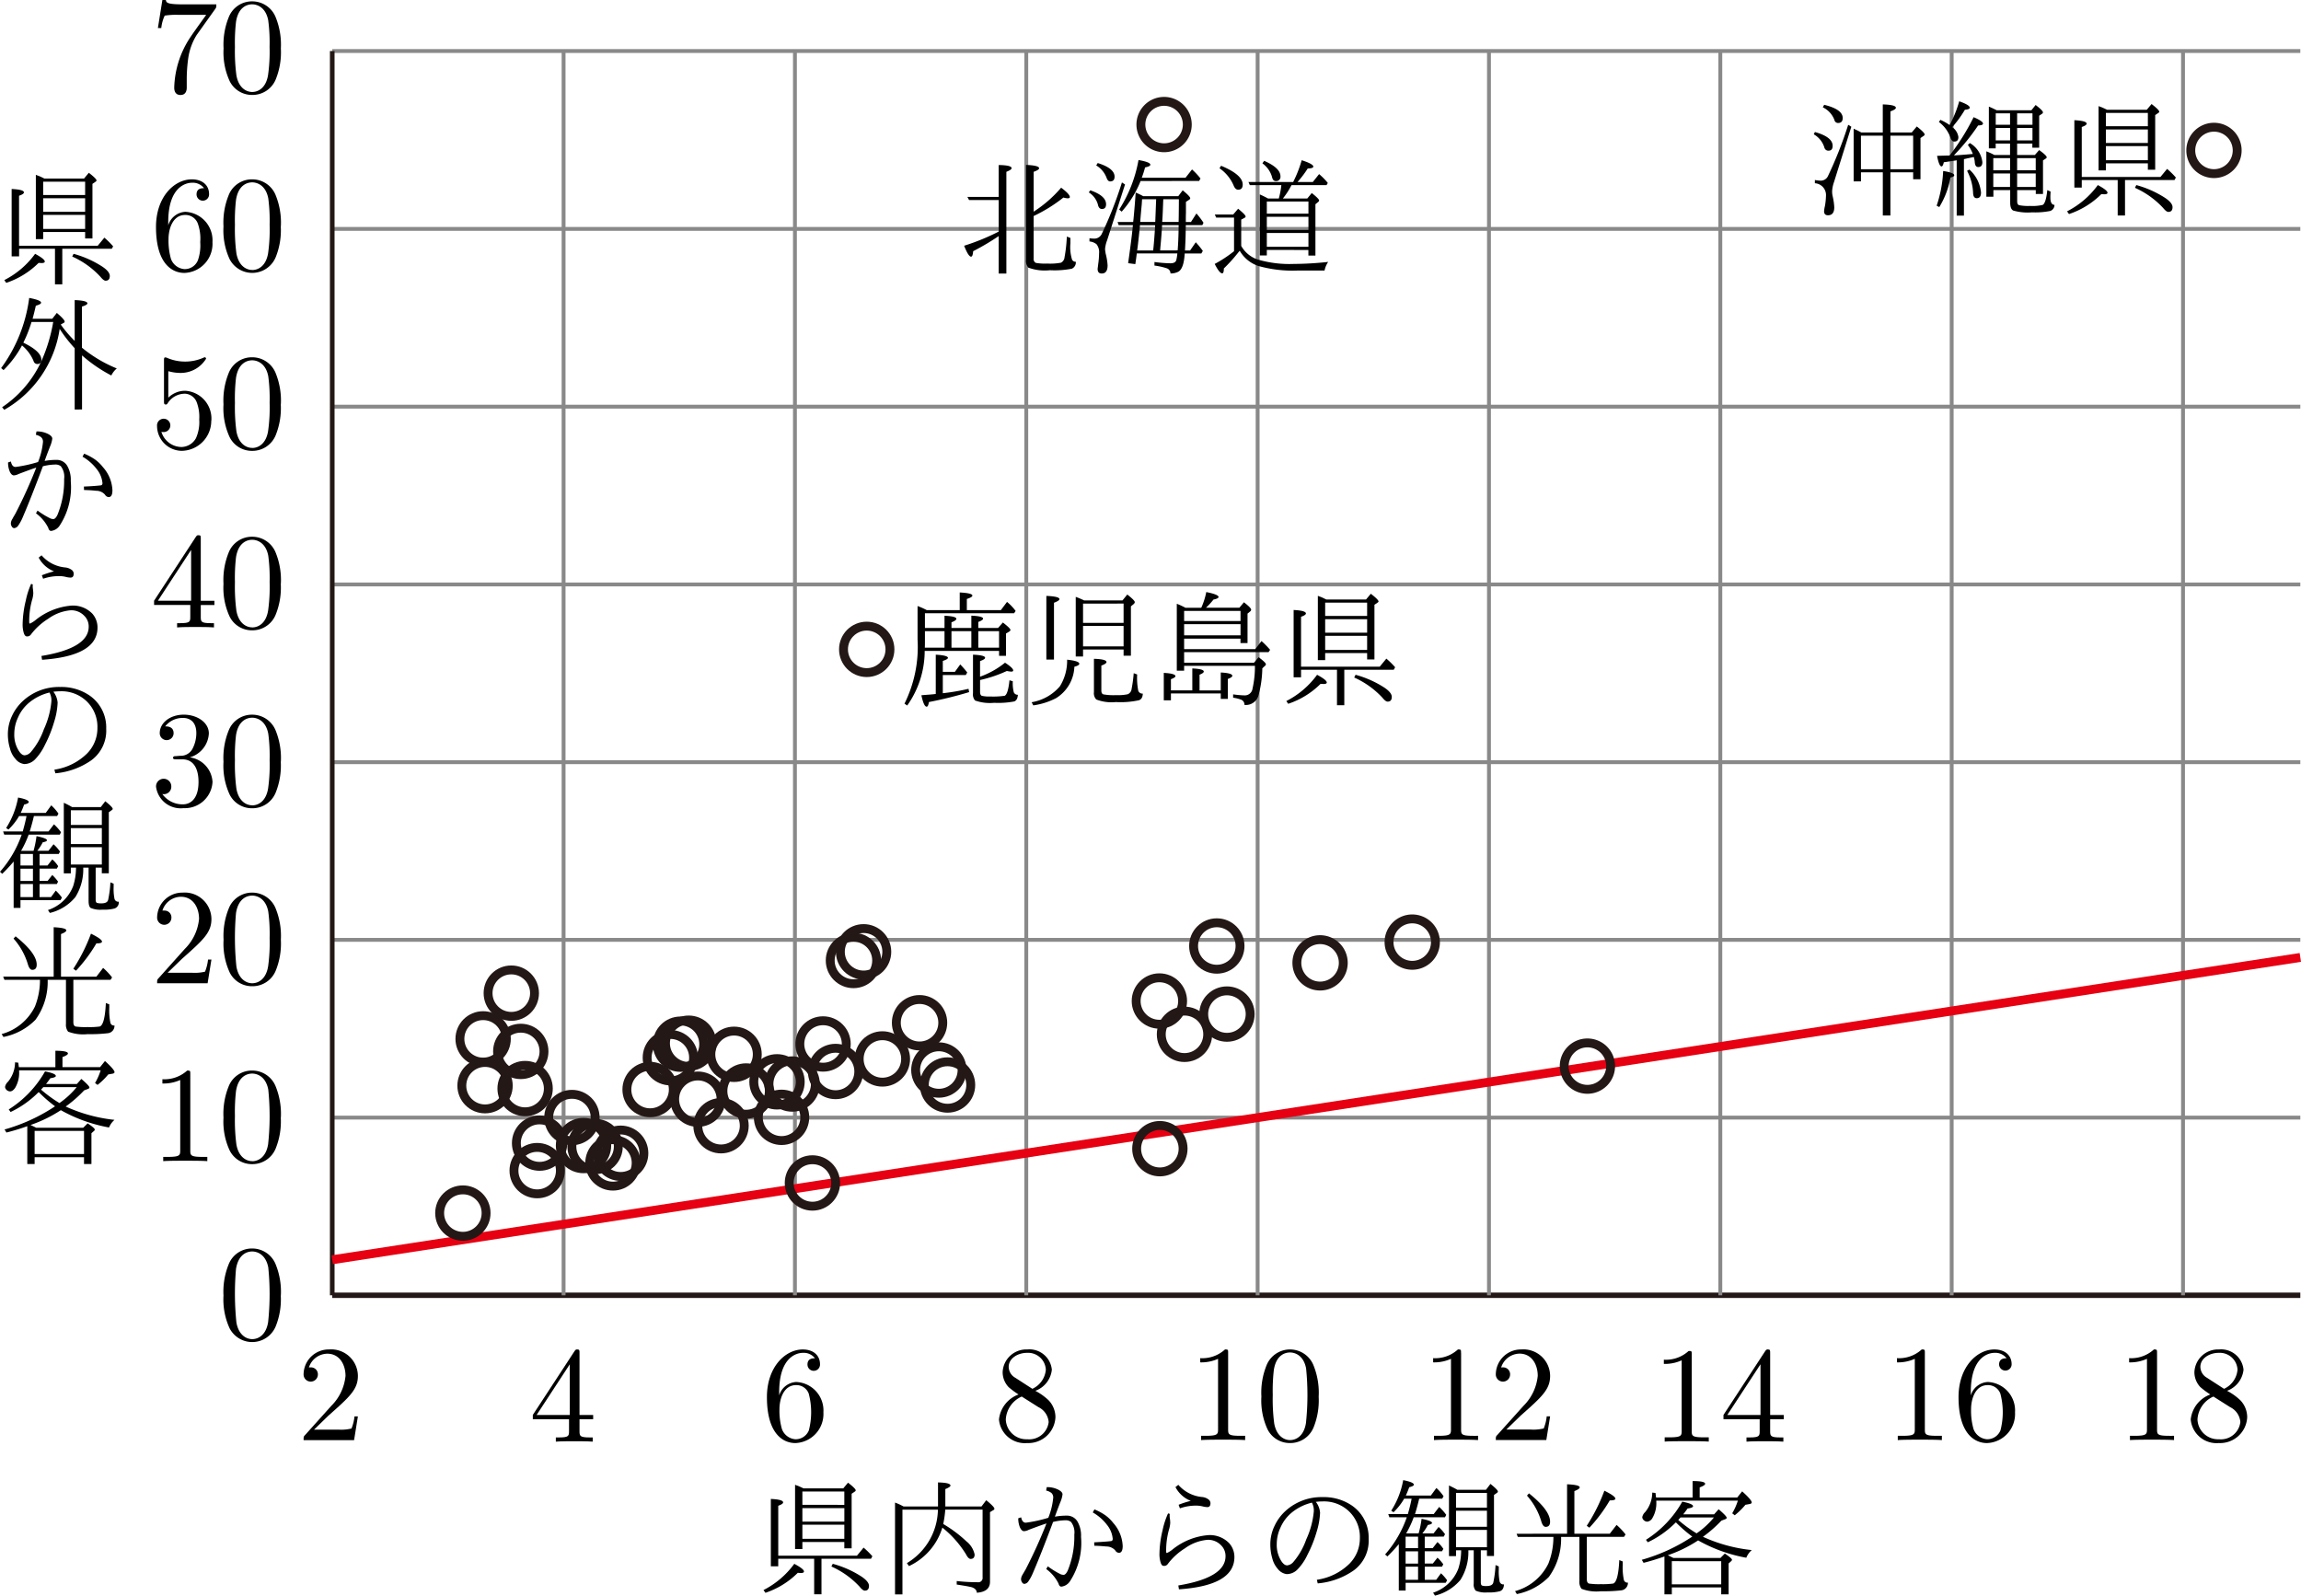 <svg xmlns="http://www.w3.org/2000/svg" viewBox="0 0 168.622 116.925"><g id="レイヤー_2" data-name="レイヤー 2"><g id="Workplace"><g id="_1A_2_2_07" data-name="1A_2_2_07"><g id="グリッド"><g id="横グリッド"><line x1="24.347" y1="3.739" x2="168.573" y2="3.739" fill="none" stroke="#898989" stroke-miterlimit="10" stroke-width="0.283"/><line x1="24.347" y1="16.774" x2="168.573" y2="16.774" fill="none" stroke="#898989" stroke-miterlimit="10" stroke-width="0.283"/><line x1="24.347" y1="29.8" x2="168.573" y2="29.8" fill="none" stroke="#898989" stroke-miterlimit="10" stroke-width="0.283"/><line x1="24.347" y1="42.829" x2="168.573" y2="42.829" fill="none" stroke="#898989" stroke-miterlimit="10" stroke-width="0.283"/><line x1="24.347" y1="55.854" x2="168.573" y2="55.854" fill="none" stroke="#898989" stroke-miterlimit="10" stroke-width="0.283"/><line x1="24.347" y1="68.873" x2="168.573" y2="68.873" fill="none" stroke="#898989" stroke-miterlimit="10" stroke-width="0.283"/><line x1="24.347" y1="81.899" x2="168.573" y2="81.899" fill="none" stroke="#898989" stroke-miterlimit="10" stroke-width="0.283"/><line x1="24.347" y1="94.92" x2="168.573" y2="94.92" fill="none" stroke="#231815" stroke-linejoin="bevel" stroke-width="0.397"/></g><g id="縦グリッド"><line x1="41.301" y1="94.92" x2="41.301" y2="3.739" fill="none" stroke="#898989" stroke-miterlimit="10" stroke-width="0.283"/><line x1="58.255" y1="94.92" x2="58.255" y2="3.739" fill="none" stroke="#898989" stroke-miterlimit="10" stroke-width="0.283"/><line x1="75.208" y1="94.92" x2="75.208" y2="3.739" fill="none" stroke="#898989" stroke-miterlimit="10" stroke-width="0.283"/><line x1="109.115" y1="94.92" x2="109.115" y2="3.739" fill="none" stroke="#898989" stroke-miterlimit="10" stroke-width="0.283"/><line x1="126.069" y1="94.92" x2="126.069" y2="3.739" fill="none" stroke="#898989" stroke-miterlimit="10" stroke-width="0.283"/><line x1="143.023" y1="94.92" x2="143.023" y2="3.739" fill="none" stroke="#898989" stroke-miterlimit="10" stroke-width="0.283"/><line x1="159.976" y1="94.92" x2="159.976" y2="3.739" fill="none" stroke="#898989" stroke-miterlimit="10" stroke-width="0.283"/><line x1="92.162" y1="94.92" x2="92.162" y2="3.739" fill="none" stroke="#898989" stroke-miterlimit="10" stroke-width="0.283"/><line x1="24.347" y1="3.739" x2="24.347" y2="94.92" fill="none" stroke="#231815" stroke-miterlimit="10" stroke-width="0.34"/></g></g><line x1="24.347" y1="92.316" x2="168.573" y2="70.161" fill="none" stroke="#e60012" stroke-linejoin="bevel" stroke-width="0.652"/><g id="点"><circle cx="37.469" cy="72.779" r="1.702" transform="translate(-0.138 0.071) rotate(-0.109)" fill="none" stroke="#231815" stroke-linejoin="bevel" stroke-width="0.652"/><circle cx="35.404" cy="76.13" r="1.702" transform="translate(-0.144 0.067) rotate(-0.109)" fill="none" stroke="#231815" stroke-linejoin="bevel" stroke-width="0.652"/><circle cx="38.163" cy="77.049" r="1.702" transform="translate(-0.146 0.072) rotate(-0.109)" fill="none" stroke="#231815" stroke-linejoin="bevel" stroke-width="0.652"/><circle cx="38.481" cy="79.772" r="1.702" transform="translate(-0.151 0.073) rotate(-0.109)" fill="none" stroke="#231815" stroke-linejoin="bevel" stroke-width="0.652"/><circle cx="39.542" cy="83.768" r="1.702" transform="translate(-0.159 0.075) rotate(-0.109)" fill="none" stroke="#231815" stroke-linejoin="bevel" stroke-width="0.652"/><circle cx="41.911" cy="81.894" r="1.702" transform="translate(-0.155 0.08) rotate(-0.109)" fill="none" stroke="#231815" stroke-linejoin="bevel" stroke-width="0.652"/><circle cx="42.76" cy="83.946" r="1.702" transform="translate(-0.159 0.081) rotate(-0.109)" fill="none" stroke="#231815" stroke-linejoin="bevel" stroke-width="0.652"/><circle cx="43.609" cy="84.016" r="1.702" transform="translate(-0.159 0.083) rotate(-0.109)" fill="none" stroke="#231815" stroke-linejoin="bevel" stroke-width="0.652"/><circle cx="45.483" cy="84.511" r="1.702" transform="translate(-0.16 0.086) rotate(-0.109)" fill="none" stroke="#231815" stroke-linejoin="bevel" stroke-width="0.652"/><circle cx="47.64" cy="79.843" r="1.702" transform="translate(-0.151 0.09) rotate(-0.109)" fill="none" stroke="#231815" stroke-linejoin="bevel" stroke-width="0.652"/><circle cx="49.125" cy="77.509" r="1.702" transform="translate(-0.147 0.093) rotate(-0.109)" fill="none" stroke="#231815" stroke-linejoin="bevel" stroke-width="0.652"/><circle cx="49.868" cy="76.519" r="1.702" transform="translate(-0.145 0.095) rotate(-0.109)" fill="none" stroke="#231815" stroke-linejoin="bevel" stroke-width="0.652"/><circle cx="50.469" cy="76.448" r="1.702" transform="translate(-0.145 0.096) rotate(-0.109)" fill="none" stroke="#231815" stroke-linejoin="bevel" stroke-width="0.652"/><circle cx="53.793" cy="77.261" r="1.702" transform="translate(-0.146 0.102) rotate(-0.109)" fill="none" stroke="#231815" stroke-linejoin="bevel" stroke-width="0.652"/><circle cx="56.94" cy="79.277" r="1.702" transform="translate(-0.15 0.108) rotate(-0.109)" fill="none" stroke="#231815" stroke-linejoin="bevel" stroke-width="0.652"/><circle cx="58.05" cy="79.439" r="1.702" transform="translate(-0.15 0.11) rotate(-0.109)" fill="none" stroke="#231815" stroke-linejoin="bevel" stroke-width="0.652"/><circle cx="61.233" cy="78.52" r="1.702" transform="translate(-0.149 0.116) rotate(-0.109)" fill="none" stroke="#231815" stroke-linejoin="bevel" stroke-width="0.652"/><circle cx="60.314" cy="76.504" r="1.702" transform="translate(-0.145 0.114) rotate(-0.109)" fill="none" stroke="#231815" stroke-linejoin="bevel" stroke-width="0.652"/><circle cx="64.663" cy="77.6" r="1.702" transform="translate(-0.147 0.123) rotate(-0.109)" fill="none" stroke="#231815" stroke-linejoin="bevel" stroke-width="0.652"/><circle cx="68.801" cy="78.413" r="1.702" transform="translate(-0.148 0.13) rotate(-0.109)" fill="none" stroke="#231815" stroke-linejoin="bevel" stroke-width="0.652"/><circle cx="67.386" cy="74.947" r="1.702" transform="translate(-0.142 0.128) rotate(-0.109)" fill="none" stroke="#231815" stroke-linejoin="bevel" stroke-width="0.652"/><circle cx="62.541" cy="70.385" r="1.702" transform="translate(-0.133 0.119) rotate(-0.109)" fill="none" stroke="#231815" stroke-linejoin="bevel" stroke-width="0.652"/><circle cx="63.284" cy="69.749" r="1.702" transform="translate(-0.132 0.12) rotate(-0.109)" fill="none" stroke="#231815" stroke-linejoin="bevel" stroke-width="0.652"/><circle cx="69.437" cy="79.51" r="1.702" transform="translate(-0.151 0.132) rotate(-0.109)" fill="none" stroke="#231815" stroke-linejoin="bevel" stroke-width="0.652"/><circle cx="84.962" cy="73.356" r="1.702" transform="translate(-0.139 0.161) rotate(-0.109)" fill="none" stroke="#231815" stroke-linejoin="bevel" stroke-width="0.652"/><circle cx="86.801" cy="75.796" r="1.702" transform="translate(-0.143 0.165) rotate(-0.109)" fill="none" stroke="#231815" stroke-linejoin="bevel" stroke-width="0.652"/><circle cx="89.913" cy="74.311" r="1.702" transform="translate(-0.139 0.169) rotate(-0.107)" fill="none" stroke="#231815" stroke-linejoin="bevel" stroke-width="0.652"/><path d="M96.738,68.859a1.7,1.7,0,1,0,1.7,1.7A1.7,1.7,0,0,0,96.738,68.859Z" fill="none" stroke="#231815" stroke-linejoin="bevel" stroke-width="0.652"/><path d="M103.492,67.338a1.7,1.7,0,1,0,1.7,1.7A1.7,1.7,0,0,0,103.492,67.338Z" fill="none" stroke="#231815" stroke-linejoin="bevel" stroke-width="0.652"/><path d="M116.329,76.426a1.7,1.7,0,1,0,1.7,1.7A1.7,1.7,0,0,0,116.329,76.426Z" fill="none" stroke="#231815" stroke-linejoin="bevel" stroke-width="0.652"/><circle cx="89.17" cy="69.324" r="1.702" transform="translate(-0.131 0.169) rotate(-0.109)" fill="none" stroke="#231815" stroke-linejoin="bevel" stroke-width="0.652"/><circle cx="84.997" cy="84.177" r="1.702" transform="translate(-0.159 0.161) rotate(-0.109)" fill="none" stroke="#231815" stroke-linejoin="bevel" stroke-width="0.652"/><circle cx="57.273" cy="81.879" r="1.702" transform="translate(-0.155 0.109) rotate(-0.109)" fill="none" stroke="#231815" stroke-linejoin="bevel" stroke-width="0.652"/><circle cx="59.536" cy="86.689" r="1.702" transform="translate(-0.164 0.113) rotate(-0.109)" fill="none" stroke="#231815" stroke-linejoin="bevel" stroke-width="0.652"/><circle cx="54.677" cy="79.949" r="1.702" transform="translate(-0.151 0.104) rotate(-0.109)" fill="none" stroke="#231815" stroke-linejoin="bevel" stroke-width="0.652"/><circle cx="51.141" cy="80.55" r="1.702" transform="translate(-0.153 0.097) rotate(-0.109)" fill="none" stroke="#231815" stroke-linejoin="bevel" stroke-width="0.652"/><circle cx="52.838" cy="82.494" r="1.702" transform="translate(-0.156 0.1) rotate(-0.109)" fill="none" stroke="#231815" stroke-linejoin="bevel" stroke-width="0.652"/><circle cx="44.917" cy="85.219" r="1.702" transform="translate(-0.161 0.085) rotate(-0.109)" fill="none" stroke="#231815" stroke-linejoin="bevel" stroke-width="0.652"/><circle cx="39.365" cy="85.784" r="1.702" transform="translate(-0.162 0.075) rotate(-0.109)" fill="none" stroke="#231815" stroke-linejoin="bevel" stroke-width="0.652"/><circle cx="33.919" cy="88.896" r="1.702" transform="translate(-0.168 0.064) rotate(-0.109)" fill="none" stroke="#231815" stroke-linejoin="bevel" stroke-width="0.652"/><circle cx="35.545" cy="79.56" r="1.702" transform="translate(-0.151 0.067) rotate(-0.109)" fill="none" stroke="#231815" stroke-linejoin="bevel" stroke-width="0.652"/><circle cx="63.515" cy="47.587" r="1.702" transform="translate(-0.09 0.12) rotate(-0.109)" fill="none" stroke="#231815" stroke-linejoin="bevel" stroke-width="0.652"/><path d="M85.307,7.428a1.7,1.7,0,1,0,1.7,1.7A1.7,1.7,0,0,0,85.307,7.428Z" fill="none" stroke="#231815" stroke-linejoin="bevel" stroke-width="0.652"/><path d="M162.245,9.323a1.7,1.7,0,1,0,1.7,1.7A1.7,1.7,0,0,0,162.245,9.323Z" fill="none" stroke="#231815" stroke-linejoin="bevel" stroke-width="0.652"/></g><path d="M20.582,94.94a5.329,5.329,0,0,0-.4-2.335,1.85,1.85,0,0,0-1.7-1.114,1.827,1.827,0,0,0-1.735,1.186,5.328,5.328,0,0,0-.369,2.263,5.043,5.043,0,0,0,.449,2.4,1.864,1.864,0,0,0,3.38-.151,5.27,5.27,0,0,0,.369-2.251Zm-2.1,3.192c-.389,0-.977-.249-1.156-1.208a20.686,20.686,0,0,1-.031-3.937c.19-1.185.938-1.278,1.187-1.278.329,0,.987.182,1.177,1.167a19.37,19.37,0,0,1-.01,4.008c-.15.95-.718,1.248-1.167,1.248"/><path d="M13.945,78.709c0-.24,0-.257-.229-.257a2.475,2.475,0,0,1-1.815.634V79.4a3.006,3.006,0,0,0,1.306-.257V84.3c0,.364-.03.479-.927.479h-.319v.311c.349-.031,1.216-.031,1.615-.031s1.266,0,1.616.031v-.311h-.32c-.9,0-.927-.106-.927-.479V78.709"/><path d="M20.582,81.9a5.343,5.343,0,0,0-.4-2.335,1.852,1.852,0,0,0-1.7-1.114,1.826,1.826,0,0,0-1.735,1.185,5.332,5.332,0,0,0-.369,2.264,5.039,5.039,0,0,0,.449,2.4,1.82,1.82,0,0,0,1.645,1.008,1.84,1.84,0,0,0,1.736-1.159,5.278,5.278,0,0,0,.368-2.25Zm-2.1,3.191c-.389,0-.977-.248-1.157-1.207a13.671,13.671,0,0,1-.109-2.1,13.294,13.294,0,0,1,.08-1.833c.189-1.186.937-1.279,1.186-1.279.33,0,.987.182,1.177,1.168a19.187,19.187,0,0,1-.01,4.008c-.15.95-.718,1.247-1.167,1.247"/><path d="M12.283,71.285l1.057-1.026c1.556-1.38,2.154-1.917,2.154-2.912a1.957,1.957,0,0,0-2.114-1.935,1.843,1.843,0,0,0-1.865,1.8.524.524,0,1,0,1.047.031.5.5,0,0,0-.528-.515.75.75,0,0,0-.13,0,1.433,1.433,0,0,1,1.347-1.012c.907,0,1.336.8,1.336,1.624a3.574,3.574,0,0,1-1.047,2.2L11.625,71.68c-.11.115-.11.133-.11.373h3.7l.279-1.736h-.249a3.264,3.264,0,0,1-.22.888,3.233,3.233,0,0,1-.947.08H12.283"/><path d="M20.582,68.861a5.329,5.329,0,0,0-.4-2.335,1.85,1.85,0,0,0-1.7-1.114A1.827,1.827,0,0,0,16.753,66.6a5.332,5.332,0,0,0-.369,2.264,5.043,5.043,0,0,0,.449,2.4,1.819,1.819,0,0,0,1.645,1.007,1.837,1.837,0,0,0,1.735-1.158,5.27,5.27,0,0,0,.369-2.251Zm-2.1,3.192c-.389,0-.977-.249-1.156-1.208a20.686,20.686,0,0,1-.031-3.937c.19-1.185.938-1.278,1.187-1.278.329,0,.987.182,1.177,1.167a12.36,12.36,0,0,1,.1,1.944,12.418,12.418,0,0,1-.109,2.064c-.15.95-.718,1.248-1.167,1.248"/><path d="M13.905,55.5a1.922,1.922,0,0,0,1.4-1.753c0-.817-.877-1.376-1.835-1.376-1.007,0-1.764.6-1.764,1.358a.508.508,0,1,0,1.016,0c0-.5-.468-.5-.617-.5a1.614,1.614,0,0,1,1.325-.617c.409,0,.958.218.958,1.114a2.493,2.493,0,0,1-.279,1.141.972.972,0,0,1-.888.519c-.08,0-.319.027-.389.027s-.149.022-.149.12.07.111.239.111h.439c.817,0,1.187.675,1.187,1.656,0,1.353-.689,1.642-1.127,1.642a1.818,1.818,0,0,1-1.526-.755.546.546,0,0,0,.658-.55.559.559,0,1,0-1.117.022,1.818,1.818,0,0,0,2.014,1.563,2.032,2.032,0,0,0,2.124-1.922A1.926,1.926,0,0,0,13.905,55.5"/><path d="M20.582,55.822a5.343,5.343,0,0,0-.4-2.335,1.85,1.85,0,0,0-1.7-1.114,1.826,1.826,0,0,0-1.735,1.185,5.332,5.332,0,0,0-.369,2.264,5.039,5.039,0,0,0,.449,2.4,1.82,1.82,0,0,0,1.645,1.008,1.84,1.84,0,0,0,1.736-1.159,5.281,5.281,0,0,0,.368-2.25Zm-2.1,3.191c-.389,0-.977-.248-1.157-1.207a13.671,13.671,0,0,1-.109-2.1,13.294,13.294,0,0,1,.08-1.833c.189-1.186.937-1.279,1.186-1.279.33,0,.987.182,1.177,1.168a12.238,12.238,0,0,1,.1,1.944,12.307,12.307,0,0,1-.11,2.064c-.15.95-.718,1.247-1.167,1.247"/><path d="M13.945,44.332V45.2c0,.36-.02.466-.758.466h-.209v.311c.409-.031.927-.031,1.346-.031s.947,0,1.356.031v-.311h-.209c-.738,0-.758-.106-.758-.466v-.865h1v-.311h-1V39.479c0-.2,0-.257-.16-.257-.089,0-.119,0-.2.12l-3.062,4.679v.311Zm.06-.311H11.572L14.005,40.3v3.721"/><path d="M20.582,42.782a5.329,5.329,0,0,0-.4-2.335,1.85,1.85,0,0,0-1.7-1.114,1.826,1.826,0,0,0-1.735,1.185,5.332,5.332,0,0,0-.369,2.264,5.039,5.039,0,0,0,.449,2.4,1.818,1.818,0,0,0,1.645,1.008,1.838,1.838,0,0,0,1.735-1.159,5.263,5.263,0,0,0,.369-2.25Zm-2.1,3.192c-.389,0-.977-.249-1.157-1.208a13.664,13.664,0,0,1-.109-2.1,13.294,13.294,0,0,1,.08-1.833c.189-1.185.937-1.278,1.186-1.278.329,0,.987.182,1.177,1.167a12.36,12.36,0,0,1,.1,1.944,12.418,12.418,0,0,1-.109,2.064c-.15.95-.718,1.248-1.167,1.248"/><path d="M15.49,30.821A2.044,2.044,0,0,0,13.6,28.637a1.742,1.742,0,0,0-1.266.506V27.2a3.276,3.276,0,0,0,.847.128A2.178,2.178,0,0,0,15.1,26.289a.1.1,0,0,0-.1-.107.157.157,0,0,0-.08.027,3.335,3.335,0,0,1-2.682.013.288.288,0,0,0-.12-.031c-.1,0-.1.08-.1.24v2.951c0,.178,0,.262.139.262.07,0,.09-.035.13-.093a1.493,1.493,0,0,1,1.286-.7.973.973,0,0,1,.848.639,3.053,3.053,0,0,1,.179,1.252,2.9,2.9,0,0,1-.239,1.367,1.242,1.242,0,0,1-1.067.648,1.554,1.554,0,0,1-1.466-1.114.5.5,0,0,0,.17.018.488.488,0,1,0-.489-.444,1.83,1.83,0,0,0,1.8,1.82,2.2,2.2,0,0,0,2.173-2.219"/><path d="M20.582,29.631a5.343,5.343,0,0,0-.4-2.335,1.852,1.852,0,0,0-1.7-1.114,1.826,1.826,0,0,0-1.735,1.185,5.332,5.332,0,0,0-.369,2.264,5.039,5.039,0,0,0,.449,2.4,1.818,1.818,0,0,0,1.645,1.008,1.84,1.84,0,0,0,1.736-1.159,5.278,5.278,0,0,0,.368-2.25Zm-2.1,3.192c-.389,0-.977-.249-1.156-1.208a13.541,13.541,0,0,1-.11-2.1,13.294,13.294,0,0,1,.08-1.833c.189-1.185.937-1.278,1.186-1.278.33,0,.987.182,1.177,1.167a12.238,12.238,0,0,1,.1,1.944,12.307,12.307,0,0,1-.11,2.064c-.15.95-.718,1.248-1.167,1.248"/><path d="M12.329,16.512v-.24c0-2.521,1.237-2.881,1.746-2.881a1.033,1.033,0,0,1,.877.4c-.15,0-.548,0-.548.448a.459.459,0,1,0,.917-.022c0-.6-.439-1.074-1.266-1.074-1.277,0-2.623,1.282-2.623,3.488C11.432,19.3,12.589,20,13.516,20a2.133,2.133,0,0,0,2.054-2.254,2.091,2.091,0,0,0-1.994-2.224,1.387,1.387,0,0,0-1.247.99Zm1.187,3.209a1.144,1.144,0,0,1-.987-.746,4.9,4.9,0,0,1-.179-1.447c0-.777.318-1.775,1.216-1.775a.963.963,0,0,1,.928.621,3.288,3.288,0,0,1,.179,1.367,3.307,3.307,0,0,1-.17,1.332,1.04,1.04,0,0,1-.987.648"/><path d="M20.582,16.591a5.325,5.325,0,0,0-.4-2.334,1.848,1.848,0,0,0-1.7-1.114,1.826,1.826,0,0,0-1.735,1.185,5.328,5.328,0,0,0-.369,2.263,5.041,5.041,0,0,0,.449,2.4,1.864,1.864,0,0,0,3.38-.151,5.268,5.268,0,0,0,.369-2.251Zm-2.1,3.192c-.389,0-.977-.249-1.157-1.207a13.677,13.677,0,0,1-.109-2.1,13.309,13.309,0,0,1,.08-1.834c.189-1.185.937-1.278,1.186-1.278.329,0,.987.182,1.177,1.167a12.38,12.38,0,0,1,.1,1.945,12.424,12.424,0,0,1-.109,2.064c-.15.95-.718,1.247-1.167,1.247"/><path d="M15.763.67c.09-.124.09-.142.09-.35H13.43C12.214.32,12.193.191,12.153,0H11.9l-.329,2.055h.249a2.8,2.8,0,0,1,.25-.91,5.287,5.287,0,0,1,.977-.057h2.064c-.109.155-.9,1.247-1.117,1.576a6.962,6.962,0,0,0-1.226,3.751c0,.1,0,.546.458.546s.459-.448.459-.546V5.9a11.2,11.2,0,0,1,.11-1.638,4.382,4.382,0,0,1,.618-1.7L15.763.67"/><path d="M20.582,3.549a5.343,5.343,0,0,0-.4-2.335A1.852,1.852,0,0,0,18.488.1a1.826,1.826,0,0,0-1.735,1.185,5.332,5.332,0,0,0-.369,2.264,5.039,5.039,0,0,0,.449,2.4,1.82,1.82,0,0,0,1.645,1.008A1.84,1.84,0,0,0,20.214,5.8a5.278,5.278,0,0,0,.368-2.25Zm-2.1,3.191c-.389,0-.977-.248-1.156-1.207a13.548,13.548,0,0,1-.11-2.1,13.294,13.294,0,0,1,.08-1.833C17.481.41,18.229.317,18.478.317c.33,0,.987.182,1.177,1.168a12.238,12.238,0,0,1,.1,1.944,12.307,12.307,0,0,1-.11,2.064c-.15.95-.718,1.247-1.167,1.247"/><path d="M23.016,104.762l1.057-1.028c1.556-1.376,2.154-1.915,2.154-2.909a1.957,1.957,0,0,0-2.114-1.936,1.841,1.841,0,0,0-1.865,1.8.524.524,0,1,0,1.047.034.506.506,0,0,0-.528-.521.421.421,0,0,0-.13.009A1.439,1.439,0,0,1,23.983,99.2c.908,0,1.337.808,1.337,1.628a3.581,3.581,0,0,1-1.047,2.2l-1.915,2.132c-.11.112-.11.13-.11.373h3.7l.279-1.737h-.249a3.238,3.238,0,0,1-.22.886,3.157,3.157,0,0,1-.947.082h-1.8"/><path d="M41.7,104v.868c0,.361-.02.469-.758.469h-.209v.308c.409-.03.927-.03,1.346-.03s.947,0,1.356.03v-.308h-.209c-.738,0-.758-.108-.758-.469V104h1v-.308h-1V99.15c0-.2,0-.261-.16-.261-.09,0-.12,0-.2.117l-3.062,4.681V104Zm.06-.308H39.323l2.433-3.717v3.717"/><path d="M57.1,102.258v-.239c0-2.522,1.237-2.882,1.745-2.882a1.028,1.028,0,0,1,.877.4c-.149,0-.548,0-.548.451a.459.459,0,1,0,.917-.021c0-.6-.439-1.077-1.266-1.077-1.276,0-2.623,1.285-2.623,3.49,0,2.661,1.157,3.369,2.084,3.369a2.135,2.135,0,0,0,2.055-2.253,2.09,2.09,0,0,0-1.994-2.223,1.379,1.379,0,0,0-1.247.986Zm1.186,3.212a1.144,1.144,0,0,1-.986-.751,4.845,4.845,0,0,1-.18-1.446c0-.777.319-1.771,1.217-1.771a.962.962,0,0,1,.927.617,5.325,5.325,0,0,1,.01,2.7,1.046,1.046,0,0,1-.988.651"/><path d="M74.419,100.973a.931.931,0,0,1-.5-.808c0-.612.648-1.028,1.356-1.028a1.3,1.3,0,0,1,1.366,1.237,1.7,1.7,0,0,1-.987,1.4l-1.236-.8Zm1.455.946a1.85,1.85,0,0,0,1.207-1.545,1.648,1.648,0,0,0-1.8-1.485,1.735,1.735,0,0,0-1.805,1.667,1.591,1.591,0,0,0,.439,1.094,5.943,5.943,0,0,0,.728.538,2.2,2.2,0,0,0-1.436,1.832,1.9,1.9,0,0,0,2.064,1.728,1.987,1.987,0,0,0,2.074-1.893,1.807,1.807,0,0,0-.488-1.228,4.25,4.25,0,0,0-.988-.708Zm-1,.421,1.227.777a1.332,1.332,0,0,1,.748,1.094,1.437,1.437,0,0,1-1.566,1.259,1.506,1.506,0,0,1-1.576-1.45,1.951,1.951,0,0,1,1.167-1.68"/><path d="M90,99.15c0-.244,0-.261-.229-.261a2.464,2.464,0,0,1-1.815.638v.308a2.978,2.978,0,0,0,1.306-.26v5.166c0,.36-.03.477-.927.477h-.319v.313c.349-.031,1.216-.031,1.615-.031s1.266,0,1.616.031v-.313h-.32c-.9,0-.927-.1-.927-.477V99.15"/><path d="M96.636,102.34a5.331,5.331,0,0,0-.4-2.335,1.854,1.854,0,0,0-3.43.069,5.347,5.347,0,0,0-.369,2.266,5.048,5.048,0,0,0,.449,2.4,1.82,1.82,0,0,0,1.645,1.007,1.84,1.84,0,0,0,1.736-1.159,5.291,5.291,0,0,0,.368-2.249Zm-2.1,3.191c-.389,0-.977-.252-1.157-1.207a13.709,13.709,0,0,1-.109-2.105,13.257,13.257,0,0,1,.08-1.832c.189-1.19.937-1.277,1.186-1.277.329,0,.987.179,1.177,1.164a19.361,19.361,0,0,1-.01,4.007c-.15.95-.718,1.25-1.167,1.25"/><path d="M107.068,99.15c0-.244,0-.261-.229-.261a2.464,2.464,0,0,1-1.815.638v.308a2.982,2.982,0,0,0,1.307-.26v5.166c0,.36-.03.477-.928.477h-.319v.313c.349-.031,1.217-.031,1.616-.031s1.266,0,1.615.031v-.313H108c-.9,0-.928-.1-.928-.477V99.15"/><path d="M110.385,104.762l1.057-1.028c1.556-1.376,2.154-1.915,2.154-2.909a1.957,1.957,0,0,0-2.114-1.936,1.841,1.841,0,0,0-1.865,1.8.524.524,0,1,0,1.047.034.506.506,0,0,0-.528-.521.421.421,0,0,0-.13.009,1.439,1.439,0,0,1,1.346-1.016c.908,0,1.337.808,1.337,1.628a3.581,3.581,0,0,1-1.047,2.2l-1.915,2.132c-.11.112-.11.13-.11.373h3.7l.279-1.737h-.249a3.238,3.238,0,0,1-.22.886,3.161,3.161,0,0,1-.947.082h-1.8"/><path d="M123.975,99.261c0-.243,0-.261-.229-.261a2.464,2.464,0,0,1-1.816.639v.308a2.971,2.971,0,0,0,1.307-.261v5.166c0,.36-.03.478-.927.478h-.319v.312c.348-.03,1.216-.03,1.615-.03s1.266,0,1.615.03v-.312H124.9c-.9,0-.927-.105-.927-.478V99.261"/><path d="M128.953,104v.868c0,.361-.019.469-.758.469h-.209v.308c.409-.03.927-.03,1.346-.03s.947,0,1.356.03v-.308h-.209c-.738,0-.758-.108-.758-.469V104h1v-.308h-1V99.15c0-.2,0-.261-.16-.261-.089,0-.119,0-.2.117l-3.061,4.681V104Zm.06-.308H126.58l2.433-3.717v3.717"/><path d="M141.057,99.15c0-.244,0-.261-.229-.261a2.464,2.464,0,0,1-1.815.638v.308a2.982,2.982,0,0,0,1.307-.26v5.166c0,.36-.03.477-.927.477h-.32v.313c.349-.031,1.217-.031,1.616-.031s1.266,0,1.615.031v-.313h-.319c-.9,0-.928-.1-.928-.477V99.15"/><path d="M144.424,102.258v-.239c0-2.522,1.236-2.882,1.745-2.882a1.031,1.031,0,0,1,.878.4c-.15,0-.549,0-.549.451a.459.459,0,1,0,.918-.021c0-.6-.439-1.077-1.267-1.077-1.276,0-2.623,1.285-2.623,3.49,0,2.661,1.157,3.369,2.085,3.369a2.134,2.134,0,0,0,2.054-2.253,2.09,2.09,0,0,0-1.994-2.223,1.378,1.378,0,0,0-1.247.986Zm1.187,3.212a1.146,1.146,0,0,1-.988-.751,4.871,4.871,0,0,1-.179-1.446c0-.777.319-1.771,1.216-1.771a.962.962,0,0,1,.928.617,5.325,5.325,0,0,1,.01,2.7,1.045,1.045,0,0,1-.987.651"/><path d="M158.072,99.15c0-.244,0-.261-.229-.261a2.468,2.468,0,0,1-1.816.638v.308a2.982,2.982,0,0,0,1.307-.26v5.166c0,.36-.03.477-.927.477h-.319v.313c.348-.031,1.216-.031,1.615-.031s1.266,0,1.615.031v-.313H159c-.9,0-.927-.1-.927-.477V99.15"/><path d="M161.748,100.973a.931.931,0,0,1-.5-.808c0-.612.648-1.028,1.356-1.028a1.3,1.3,0,0,1,1.366,1.237,1.7,1.7,0,0,1-.987,1.4l-1.236-.8Zm1.455.946a1.85,1.85,0,0,0,1.207-1.545,1.648,1.648,0,0,0-1.795-1.485,1.735,1.735,0,0,0-1.805,1.667,1.591,1.591,0,0,0,.439,1.094,6.022,6.022,0,0,0,.728.538,2.2,2.2,0,0,0-1.436,1.832,1.9,1.9,0,0,0,2.064,1.728,1.987,1.987,0,0,0,2.074-1.893,1.807,1.807,0,0,0-.488-1.228,4.226,4.226,0,0,0-.988-.708Zm-1,.421,1.227.777a1.332,1.332,0,0,1,.748,1.094,1.437,1.437,0,0,1-1.566,1.259,1.507,1.507,0,0,1-1.576-1.45,1.951,1.951,0,0,1,1.167-1.68"/><path d="M73.186,14.43V12.094c.631.008.946.085.946.229,0,.081-.127.166-.383.268v7.454h-.563V17.3a17.392,17.392,0,0,1-1.871,1.108c-.019.268-.069.4-.153.4-.129,0-.3-.268-.508-.8a16.3,16.3,0,0,0,2.532-1.036V14.659H71.014l-.121-.229Zm2.561,1.087.063-.047a9.092,9.092,0,0,0,1.952-1.716c.425.315.638.548.638.684,0,.06-.052.094-.157.094a1.276,1.276,0,0,1-.315-.056,11.085,11.085,0,0,1-2.181,1.355V18.94a.317.317,0,0,0,.157.323,3.849,3.849,0,0,0,.846.051,4.224,4.224,0,0,0,1-.064.486.486,0,0,0,.261-.395,10.408,10.408,0,0,0,.157-1.3l.018-.221.256.106v.395a3.069,3.069,0,0,0,.122,1.194.285.285,0,0,0,.274.152.5.5,0,0,1-.293.51,6.582,6.582,0,0,1-1.606.111,3.458,3.458,0,0,1-1.584-.192.758.758,0,0,1-.167-.569V12.085c.64.026.96.106.96.246,0,.077-.135.166-.4.26v2.926"/><path d="M86.283,18.573H83.306c-.031.255-.066.519-.108.782l-.526-.068q.215-1.536.288-2.2l.063-.587H81.979l-.081-.233h1.143l.027-.234c.055-.569.109-1.207.157-1.921a4.857,4.857,0,0,1,.553.264h2.568l.324-.429c.368.3.552.492.552.582,0,.038-.028.076-.085.114l-.229.149v.829c-.006.089-.009.31-.009.646h.378l.4-.625a6.114,6.114,0,0,1,.517.68l-.085.178H86.9l-.009.26c0,.382-.014.862-.045,1.436l-.009.157h.378l.414-.6a6.871,6.871,0,0,1,.517.633l-.112.191H86.818l-.009.111c-.048.663-.2,1.067-.445,1.215a1.2,1.2,0,0,1-.589.136.39.39,0,0,0-.274-.378,4.7,4.7,0,0,0-.9-.2V19.2a9.936,9.936,0,0,0,1.169.094c.242,0,.387-.077.432-.238a3.171,3.171,0,0,0,.076-.481Zm.018-.225c.038-.471.063-1.041.072-1.721V16.5H85.159l-.018.332c-.028.416-.065.867-.113,1.364l-.009.157Zm.072-2.086.009-.536c0-.144.009-.518.009-1.126H85.249l-.009.162c-.019.531-.036.947-.054,1.245l-.018.255ZM84.727,14.6H83.693l-.018.289c0,.034-.015.2-.045.5-.045.506-.069.8-.072.876h1.1l.009-.174.058-1.488ZM83.54,16.5l-.032.332q-.036.382-.134,1.224l-.041.3h1.174l.027-.259c.035-.361.072-.829.108-1.4l.009-.192Zm.045-3.233A7.659,7.659,0,0,1,82.2,15.51l-.184-.153a9.986,9.986,0,0,0,1.416-3.629q.867.153.868.34c0,.084-.129.148-.387.2a7.158,7.158,0,0,1-.242.757h3.207l.476-.608a5.149,5.149,0,0,1,.621.663l-.1.179Zm-3.684.68c.769.263,1.154.607,1.154,1.019,0,.23-.1.349-.3.349-.157,0-.257-.111-.3-.332a1.526,1.526,0,0,0-.667-.884l.112-.152Zm.54-2c.824.255,1.237.591,1.237,1,0,.229-.108.348-.324.348-.115,0-.2-.089-.265-.272a1.784,1.784,0,0,0-.756-.9l.108-.174Zm2,1.581-1.31,4.084a2.276,2.276,0,0,0-.15.645,2.669,2.669,0,0,0,.048.34,4.4,4.4,0,0,1,.138.846c0,.4-.144.6-.43.6-.2,0-.3-.11-.3-.331,0-.009,0-.047.013-.115.011-.093.021-.174.03-.255a5.824,5.824,0,0,0,.063-.782.926.926,0,0,0-.192-.667.989.989,0,0,0-.513-.2v-.234a2.226,2.226,0,0,0,.306.025.6.6,0,0,0,.58-.314,28.01,28.01,0,0,0,1.493-3.8l.229.149"/><path d="M90.849,18.373a.579.579,0,0,1-.054.063,11.892,11.892,0,0,1-1.109,1.237c0,.238-.04.357-.121.357-.135,0-.318-.23-.549-.689a8.88,8.88,0,0,0,1.417-.934V15.946H89.124l-.1-.225H90.37l.362-.425c.364.3.548.484.548.569,0,.047-.032.081-.1.107l-.221.123V18.02A2.157,2.157,0,0,0,92.2,19.027a8.24,8.24,0,0,0,2.6.314,24.339,24.339,0,0,0,2.531-.148,1.707,1.707,0,0,0-.265.633H95.086a9.23,9.23,0,0,1-2.883-.34,2.477,2.477,0,0,1-1.354-1.113Zm1.986-.06v.408h-.517V14.246c.176.077.379.175.607.3h.79a6.091,6.091,0,0,0,.185-.982H91.589l-.1-.229h3.278a8.8,8.8,0,0,0,.624-1.594c.567.183.851.34.851.468,0,.085-.137.131-.411.14a7.531,7.531,0,0,1-.745.986h1.122l.459-.578a4.843,4.843,0,0,1,.553.548l.085.106-.094.153H94.645a5.749,5.749,0,0,1-.633.982H95.8l.328-.4c.359.281.54.468.54.54a.172.172,0,0,1-.079.123l-.192.157v3.761h-.516v-.408Zm0-.229h3.05V17.072h-3.05v1.012Zm0-1.237h3.05v-.96h-3.05v.96Zm0-1.19h3.05v-.888h-3.05v.888Zm-.193-3.871c.794.348,1.192.727,1.192,1.13a.311.311,0,0,1-.35.353c-.138,0-.228-.106-.273-.319a1.87,1.87,0,0,0-.7-.981l.13-.183Zm-3.158.361q1.583.657,1.584,1.377c0,.251-.111.378-.334.378-.138,0-.25-.106-.334-.314a2.938,2.938,0,0,0-1.033-1.258l.117-.183"/><path d="M136.4,9.708h1.574V7.652c.639.017.96.1.96.247,0,.08-.135.169-.4.263V9.708h1.563l.37-.441c.382.3.574.5.574.582a.13.13,0,0,1-.076.11l-.228.157v3.017H140.2v-.506h-1.667v3.165h-.557V12.627h-1.6v.667h-.537V9.432c.009,0,.071.034.185.085.041.017.168.081.378.191Zm-.026.234V12.4h1.6V9.942ZM140.2,12.4V9.942h-1.667V12.4ZM133,9.674c.867.243,1.3.582,1.3,1.012,0,.237-.1.356-.307.356-.169,0-.276-.1-.321-.3a1.684,1.684,0,0,0-.756-.9L133,9.674Zm.683-1.992c.9.217,1.354.544,1.354.964,0,.242-.111.366-.333.366a.269.269,0,0,1-.274-.221,1.679,1.679,0,0,0-.851-.926l.1-.183Zm1.988,1.6L134.4,13.341a2.361,2.361,0,0,0-.139.684,1.631,1.631,0,0,0,.036.335,4.57,4.57,0,0,1,.122.829c0,.391-.153.586-.459.586-.193,0-.288-.1-.288-.3a2.341,2.341,0,0,1,.063-.378,4.829,4.829,0,0,0,.076-.739.864.864,0,0,0-.813-.93v-.238a2.539,2.539,0,0,0,.395.047.578.578,0,0,0,.563-.332,29.439,29.439,0,0,0,1.484-3.76l.229.141"/><path d="M147.819,10.52v.837h1.3l.315-.361c.367.268.552.442.552.527a.123.123,0,0,1-.071.1l-.2.131v2.461h-.529v-.285h-1.363v.821c0,.157.047.255.14.284a3.306,3.306,0,0,0,.788.056,3.379,3.379,0,0,0,.937-.073c.161-.08.276-.442.342-1.088l.239.107c0,.017,0,.114-.013.284,0,.073,0,.124,0,.153,0,.353.1.532.3.54a.462.462,0,0,1-.31.446,5.611,5.611,0,0,1-1.332.1,3.837,3.837,0,0,1-1.382-.132c-.148-.076-.221-.272-.221-.582v-.914h-1.231v.485h-.516V11.09a4.659,4.659,0,0,1,.586.267H147.3V10.52h-1.052v.353h-.5V7.813c.211.085.4.178.577.268h2.54l.31-.387c.357.272.536.45.536.54a.13.13,0,0,1-.076.11l-.2.136v2.342h-.5v-.3Zm0-.234h1.125V9.377h-1.125v.909Zm-.516,0V9.377h-1.052v.909Zm.516-1.98v.837h1.125V8.306Zm-.516,0h-1.052v.837H147.3V8.306Zm0,4.173v-.892h-1.231v.892Zm.516,0h1.363v-.892h-1.363v.892Zm-.516.234h-1.231V13.7H147.3v-.986Zm.516,0V13.7h1.363v-.986ZM142.866,11.4l.036-.046a16.378,16.378,0,0,0,1.729-2.767q.687.294.687.472c0,.085-.12.127-.359.136a15.4,15.4,0,0,1-1.688,2.1l-.081.093c.321-.017.782-.051,1.383-.106a2.634,2.634,0,0,0-.364-.659l.144-.14a1.867,1.867,0,0,1,.919,1.4q0,.357-.3.357c-.153,0-.237-.114-.255-.34a1.669,1.669,0,0,0-.072-.395c-.155.034-.323.068-.5.106-.126.03-.2.047-.224.051V15.8h-.53V11.744a.152.152,0,0,1-.035.008.288.288,0,0,1-.036.009c-.077.008-.207.03-.4.059s-.358.056-.472.068c-.046.2-.1.307-.167.307-.12,0-.229-.255-.328-.774.244-.009.549-.017.908-.026Zm.009-2.239a8.516,8.516,0,0,0,.7-1.738c.516.182.774.34.774.467,0,.085-.119.132-.358.153a8.548,8.548,0,0,1-.925,1.275,1.067,1.067,0,0,1,.449.723c0,.225-.1.335-.3.335-.124,0-.218-.1-.284-.293a2.422,2.422,0,0,0-.845-1.143l.108-.157a3.754,3.754,0,0,1,.674.378Zm1.446,3.264a2.576,2.576,0,0,1,.851,1.683c0,.276-.1.416-.315.416-.169,0-.256-.132-.265-.391a3.746,3.746,0,0,0-.441-1.615l.17-.093Zm-2.4,2.652a9.22,9.22,0,0,0,.477-2.546c.54.081.811.191.811.314,0,.068-.092.119-.276.166a6.2,6.2,0,0,1-.818,2.163l-.194-.1"/><path d="M154.414,8.043h2.907l.351-.42c.374.289.563.48.563.561,0,.034-.022.063-.067.089l-.231.157v4.006H157.4v-.467h-3.076v.519h-.536V7.776s.031.013.076.029a.707.707,0,0,0,.117.043c.062.021.207.089.432.195ZM157.4,9.488h-3.076v.99H157.4v-.99Zm0-.238V8.273h-3.076V9.25Zm0,2.49V10.707h-3.076V11.74Zm-4.843,1.227h5.766l.486-.59a6.09,6.09,0,0,1,.643.633l-.1.183h-3.627v2.6h-.536v-2.6h-2.633v.552h-.543V8.808c.6.03.9.115.9.255,0,.077-.119.162-.357.242v3.662Zm-1.078,2.52a6.346,6.346,0,0,0,2.255-1.925c.471.255.709.442.709.565,0,.073-.08.111-.24.111-.025,0-.095-.009-.213-.013a6.071,6.071,0,0,1-2.371,1.462l-.14-.2Zm5.073-1.925a7.483,7.483,0,0,1,2.11.939c.363.242.545.476.545.676,0,.233-.1.352-.307.352-.1,0-.227-.1-.384-.293a6.348,6.348,0,0,0-2.063-1.474l.1-.2"/><path d="M67.763,47.7a6.918,6.918,0,0,1-1.28,4l-.2-.136a9.358,9.358,0,0,0,.958-4.712V44.41a5.315,5.315,0,0,1,.674.3h2.416V43.416c.617.034.927.106.927.23,0,.08-.136.157-.406.246v.816h2.495l.45-.6a3.549,3.549,0,0,1,.63.663l-.112.169H67.781v1.076h1.435v-.893c.578.026.867.1.867.225,0,.077-.119.166-.357.255v.413h1.456v-.9c.572.025.86.1.86.216,0,.077-.117.158-.351.243v.442h1.45l.352-.4c.368.285.554.467.554.544,0,.046-.037.093-.113.136l-.211.123v1.64h-.51V47.7Zm.008-.238h1.445V46.25H67.781v.6c0,.281,0,.489-.01.612Zm1.955-1.211v1.211h1.456V46.25Zm3.487,1.211V46.25H71.691v1.211Zm-4.122,2.006V50.8a15.715,15.715,0,0,0,1.884-.323l.045.242a30.175,30.175,0,0,1-2.946.727c-.037.225-.091.34-.167.34-.138,0-.267-.276-.386-.837.143-.013.336-.03.576-.047s.391-.038.478-.047V47.975c.594.034.893.115.893.234,0,.068-.126.14-.377.225v.8h.885l.393-.544a6.58,6.58,0,0,1,.512.591l-.108.187Zm2.733.119a6.181,6.181,0,0,0,1.826-1.024c.4.259.6.446.6.569,0,.055-.05.085-.149.085a2.272,2.272,0,0,1-.317-.047,9.7,9.7,0,0,1-1.962.663V50.7c0,.165.046.263.139.293a2.478,2.478,0,0,0,.616.047,6,6,0,0,0,1.04-.051c.168-.064.288-.446.36-1.139l.243.076a2.707,2.707,0,0,0,.072.8.3.3,0,0,0,.3.187c-.016.259-.1.425-.265.489a6.278,6.278,0,0,1-1.475.1,3.23,3.23,0,0,1-1.4-.17.686.686,0,0,1-.149-.531V47.975c.591.026.887.1.887.226,0,.08-.123.157-.37.242v1.143"/><path d="M79.44,44h2.818l.351-.433c.366.284.551.471.551.56a.213.213,0,0,1-.074.132l-.211.174v3.616h-.536v-.451H79.368v.51h-.536V43.737c.047.021.121.047.221.085.191.081.321.14.387.174Zm-.072.234v1.41h2.971V44.23Zm2.971,3.135v-1.5H79.368v1.5ZM75.6,51.46a3.469,3.469,0,0,0,2.074-1.172,3.558,3.558,0,0,0,.527-1.946c.594.064.893.161.893.3,0,.081-.12.153-.362.217a2.825,2.825,0,0,1-1.338,2.3,5.113,5.113,0,0,1-1.673.531L75.6,51.46Zm1.079-3.126V43.669c.639.025.959.106.959.234,0,.08-.132.165-.4.267v4.164Zm6.654,1.095a4.886,4.886,0,0,0,.081,1.186.318.318,0,0,0,.333.212c-.01.264-.1.425-.288.489a6.338,6.338,0,0,1-1.689.131,3.1,3.1,0,0,1-1.429-.186.66.66,0,0,1-.175-.544V48.278c.613.017.919.1.919.238,0,.081-.125.166-.376.259V50.6c0,.157.049.25.148.284a4.2,4.2,0,0,0,.921.056,3.554,3.554,0,0,0,.863-.064.477.477,0,0,0,.287-.4,9.931,9.931,0,0,0,.153-1.143l.252.093"/><path d="M86.883,44.538h1.148a5.065,5.065,0,0,0,.367-1.151c.6.119.9.242.9.361,0,.076-.123.14-.37.187a5.386,5.386,0,0,1-.551.6h2.447l.333-.4c.353.272.53.454.53.544a.172.172,0,0,1-.072.127l-.193.157v2.163h-.517V46.8H86.775v.769h5.212l.459-.591a6.341,6.341,0,0,1,.63.642l-.113.17H86.775v.777h5.118l.342-.407c.355.267.533.437.533.518a.173.173,0,0,1-.08.127l-.183.17a8.058,8.058,0,0,1-.279,1.981.957.957,0,0,1-1.03.7.387.387,0,0,0-.23-.378,2.582,2.582,0,0,0-.6-.149v-.246a7,7,0,0,0,.85.076.57.57,0,0,0,.572-.5,7.319,7.319,0,0,0,.176-1.666H86.775v.353h-.537v-4.9a4.71,4.71,0,0,1,.645.3Zm4.025,1.2H86.775v.82h4.133v-.82Zm0-.23v-.739H86.775v.739Zm-5.1,5.083h1.567V48.983c.56.026.841.1.841.23,0,.068-.1.148-.311.229v1.152H89.46V49.281q.848.044.847.242c0,.072-.11.149-.331.233v1.462H89.46v-.4H85.808v.5h-.523V49.31c.568.03.854.111.854.243,0,.063-.111.136-.331.22v.821"/><path d="M97.2,43.931h2.906l.351-.421c.375.289.563.48.563.561,0,.034-.023.063-.068.089l-.23.157v4.007h-.536v-.468H97.111v.519h-.536V43.663s.031.013.076.03a.8.8,0,0,0,.117.042c.063.021.207.089.433.2Zm2.986,1.444H97.111v.99h3.076v-.99Zm0-.238V44.16H97.111v.977Zm0,2.49V46.594H97.111v1.033Zm-4.843,1.228h5.766l.486-.591a6,6,0,0,1,.643.633l-.1.183H98.513v2.6h-.536v-2.6H95.344v.552H94.8V44.7c.6.03.9.115.9.255,0,.077-.119.162-.357.242v3.663Zm-1.078,2.519a6.346,6.346,0,0,0,2.255-1.925c.471.255.709.442.709.565,0,.073-.08.111-.24.111-.025,0-.095-.009-.213-.013a6.06,6.06,0,0,1-2.372,1.462l-.139-.2Zm5.073-1.925a7.483,7.483,0,0,1,2.11.939c.363.242.545.476.545.676,0,.234-.1.352-.307.352-.1,0-.227-.1-.384-.293a6.348,6.348,0,0,0-2.063-1.474l.1-.2"/><path d="M3.253,13.084H6.159l.351-.422c.374.288.563.479.563.56,0,.032-.023.064-.068.093l-.23.158v4H6.239v-.47H3.163v.519H2.627v-4.71s.031.012.076.029a.967.967,0,0,0,.117.044c.063.021.207.085.433.2Zm2.986,1.443H3.163v.993H6.239v-.993Zm0-.239v-.973H3.163v.973Zm0,2.488V15.747H3.163v1.029ZM1.4,18.008H7.162l.486-.592a5.854,5.854,0,0,1,.643.637l-.1.178H4.565v2.606H4.029V18.231H1.4v.555H.853V13.85c.6.028.9.109.9.251q0,.121-.357.243v3.664ZM.318,20.525A6.326,6.326,0,0,0,2.573,18.6c.471.255.709.442.709.567,0,.069-.08.11-.24.11-.025,0-.095-.008-.213-.012A6.1,6.1,0,0,1,.458,20.728l-.14-.2ZM5.391,18.6a7.482,7.482,0,0,1,2.11.94c.363.243.545.475.545.677,0,.231-.1.353-.307.353-.1,0-.227-.1-.384-.292A6.277,6.277,0,0,0,5.292,18.8l.1-.2"/><path d="M2.311,23.592a9.944,9.944,0,0,1-.6,1.519c.877.426,1.318.839,1.318,1.245,0,.211-.1.32-.293.32a.289.289,0,0,1-.278-.227,2.94,2.94,0,0,0-.846-1.135A7.6,7.6,0,0,1,.26,27.122l-.176-.15a11.072,11.072,0,0,0,2.056-5.14q.87.165.871.349c0,.077-.128.15-.386.223-.081.361-.16.681-.238.956H3.831l.333-.429c.382.324.574.535.574.636a.116.116,0,0,1-.082.1l-.205.114a8.9,8.9,0,0,0,1.022,1.2V21.991c.621.024.932.105.932.239,0,.073-.132.158-.4.235V25.48A9.92,9.92,0,0,0,8.558,27a1.566,1.566,0,0,0-.4.515,10.654,10.654,0,0,1-2.146-1.471v3.964H5.473V25.517a9.83,9.83,0,0,1-1.1-1.415,8.2,8.2,0,0,1-4.061,5.93l-.157-.191A8.154,8.154,0,0,0,3,26.538a11.945,11.945,0,0,0,.9-2.946H2.311"/><path d="M2.79,33.855a5.206,5.206,0,0,0,.359-1.466.437.437,0,0,0-.134-.349.938.938,0,0,0-.387-.178l.045-.247a1.8,1.8,0,0,1,.866.194c.194.106.292.215.292.333a2.069,2.069,0,0,1-.166.583c-.176.454-.307.806-.393,1.053a4.726,4.726,0,0,1,.854-.077.894.894,0,0,1,.8.434,2.044,2.044,0,0,1,.26,1.122,5.13,5.13,0,0,1-.8,3.237.883.883,0,0,1-.638.413c-.1,0-.173-.077-.212-.227a2.923,2.923,0,0,0-.9-1.065l.116-.2A5.924,5.924,0,0,0,3.712,38a.62.62,0,0,0,.2.037c.1,0,.207-.109.306-.324A6.586,6.586,0,0,0,4.7,35.1a1.264,1.264,0,0,0-.243-.936.635.635,0,0,0-.436-.121,3.8,3.8,0,0,0-.878.125q-.882,2.358-1.461,3.7a3.278,3.278,0,0,1-.347.648.4.4,0,0,1-.3.186.2.2,0,0,1-.157-.1.412.412,0,0,1-.081-.272.667.667,0,0,1,.117-.311,1.872,1.872,0,0,1,.112-.2c.035-.065.068-.121.094-.162a35.7,35.7,0,0,0,1.539-3.391c-.22.069-.653.223-1.3.47a.841.841,0,0,1-.342.1c-.114,0-.213-.094-.3-.276a1.65,1.65,0,0,1-.126-.672L.8,33.819c.05.263.165.4.342.4a10.007,10.007,0,0,0,1.645-.361Zm3.364,1.8q.72-.03,1.216-.085c.093-.008.139-.065.139-.166a1.891,1.891,0,0,0-.4-1,3.545,3.545,0,0,0-1.063-.94l.122-.218a4.111,4.111,0,0,1,.84.457,2.989,2.989,0,0,1,.539.535,2.7,2.7,0,0,1,.692,1.689c0,.328-.091.5-.274.5a.333.333,0,0,1-.269-.175.843.843,0,0,0-.652-.287c-.27-.033-.565-.049-.886-.057l-.009-.255"/><path d="M3.037,48.069Q6.5,47.5,6.5,45.926a1.086,1.086,0,0,0-.3-.774,1.314,1.314,0,0,0-1.021-.43,3.28,3.28,0,0,0-1.65.624,4.7,4.7,0,0,0-1.281,1.175.322.322,0,0,1-.283.114c-.1,0-.171-.089-.225-.26a2.111,2.111,0,0,1-.081-.656,7.781,7.781,0,0,1,.229-1.7,5.709,5.709,0,0,1,.394-1.232l.122.041a1.187,1.187,0,0,0,0,.267,3.45,3.45,0,0,1,.036.377,2.041,2.041,0,0,1-.1.531,5.744,5.744,0,0,0-.2,1.572c0,.081.019.122.054.122a1.917,1.917,0,0,0,.387-.239A4.813,4.813,0,0,1,5.25,44.378a1.982,1.982,0,0,1,1.52.595,1.537,1.537,0,0,1,.376,1.013q0,2.085-4.064,2.363l-.045-.28Zm.036-5.916a6.976,6.976,0,0,1,.886-.284,2.157,2.157,0,0,1-1.124-1.008l.211-.167a2.611,2.611,0,0,0,1.715.888.961.961,0,0,1,.5.186.349.349,0,0,1,.139.268c0,.194-.076.291-.229.291a1.533,1.533,0,0,1-.351-.052,1.973,1.973,0,0,0-.46-.057,3.532,3.532,0,0,0-1.2.194l-.094-.259"/><path d="M3.911,50.691a1.493,1.493,0,0,1,.312.8A5.392,5.392,0,0,1,3.967,52.9a9.153,9.153,0,0,1-.674,1.683,3.979,3.979,0,0,1-.747,1.088,1.114,1.114,0,0,1-.764.32.971.971,0,0,1-.652-.38,1.788,1.788,0,0,1-.4-.765A3.569,3.569,0,0,1,.577,53.8,3.126,3.126,0,0,1,.9,52.419a3.445,3.445,0,0,1,.792-1.064A3.888,3.888,0,0,1,4.41,50.343a3.659,3.659,0,0,1,2.118.6,2.839,2.839,0,0,1,1.255,2.452A2.7,2.7,0,0,1,6.7,55.709a5.434,5.434,0,0,1-2.644.959L3.987,56.4a4.283,4.283,0,0,0,2.4-1.19,2.633,2.633,0,0,0,.752-1.869,2.589,2.589,0,0,0-.878-2.032,2.656,2.656,0,0,0-1.871-.651,3.772,3.772,0,0,0-.481.032Zm-.283.057a3.7,3.7,0,0,0-1.511.757,2.93,2.93,0,0,0-.8,1.08,2.82,2.82,0,0,0-.27,1.194,2.192,2.192,0,0,0,.341,1.258c.138.211.279.312.423.312a.687.687,0,0,0,.454-.243,5.243,5.243,0,0,0,.948-1.659A6.242,6.242,0,0,0,3.766,51.4a1.229,1.229,0,0,0-.138-.651"/><path d="M2.9,62.579v.847h.581l.351-.45a2.361,2.361,0,0,1,.432.5l-.1.178H2.9v.9h.59l.342-.434a3.5,3.5,0,0,1,.423.487l-.09.174H2.9v.961h.837l.351-.478a3.451,3.451,0,0,1,.45.514l-.108.187H1.5v.568H1v-3.4a10.784,10.784,0,0,1-.836.9L0,63.884a8.175,8.175,0,0,0,1.589-2.72H.311l-.082-.235H1.666q.147-.506.256-1.018L1.94,59.8H1.4a4.4,4.4,0,0,1-.781.989L.45,60.677a6.13,6.13,0,0,0,.875-2.233c.521.1.783.21.783.332,0,.065-.115.13-.343.186a5.873,5.873,0,0,1-.248.609H3.352l.405-.556a3.479,3.479,0,0,1,.527.608l-.1.179h-1.7c-.087.377-.189.754-.306,1.127H3.555l.4-.523a3.822,3.822,0,0,1,.517.58l-.09.178H2.1a7.393,7.393,0,0,1-.554,1.184h.913a7.108,7.108,0,0,0,.216-1.075q.765.159.765.3c0,.065-.1.114-.306.15a3.527,3.527,0,0,1-.4.621h.819l.369-.475a2.574,2.574,0,0,1,.414.454L4.4,62.4l-.094.179Zm-.489,0H1.5v.847h.914v-.847Zm0,1.078H1.5v.9h.914v-.9Zm0,1.123H1.5v.961h.914V64.78ZM6.1,63.58a3.812,3.812,0,0,1-.581,2.165A3.465,3.465,0,0,1,3.654,66.9l-.14-.21a2.981,2.981,0,0,0,1.845-1.748A4.43,4.43,0,0,0,5.57,63.58H5.191V64H4.676V58.829a6.031,6.031,0,0,1,.61.316h2.1l.328-.43c.362.288.545.475.545.56a.11.11,0,0,1-.063.089l-.222.158v4.472H7.461V63.58h-.45v2.343c0,.13.03.211.09.24a1.069,1.069,0,0,0,.333.036c.277,0,.442-.081.489-.247a7.69,7.69,0,0,0,.167-1.293l.238.1v.219a3.74,3.74,0,0,0,.063.892.286.286,0,0,0,.315.207.473.473,0,0,1-.3.494,2.96,2.96,0,0,1-.894.089,1.778,1.778,0,0,1-.872-.129c-.1-.077-.148-.256-.148-.523V63.58Zm1.363-.227V62.084H5.191v1.269Zm0-1.5V60.685H5.191v1.172Zm0-1.4V59.376H5.191v1.078h2.27"/><path d="M3.934,71.572V67.949q.926.043.926.231c0,.073-.13.171-.39.268v3.124H7.063l.494-.644a4.762,4.762,0,0,1,.657.7L8.1,71.8H5.376v3.112c0,.166.053.272.158.312a5.184,5.184,0,0,0,.873.041,5.688,5.688,0,0,0,.9-.041c.245-.077.4-.648.45-1.722l.252.1v.243a4.449,4.449,0,0,0,.081,1.1.267.267,0,0,0,.3.206.543.543,0,0,1-.481.563,10.765,10.765,0,0,1-1.492.069A3.089,3.089,0,0,1,4.991,75.6a.818.818,0,0,1-.157-.571V71.8H3.493A4.727,4.727,0,0,1,2.6,74.729a4.505,4.505,0,0,1-2.347,1.26L.12,75.778a3.85,3.85,0,0,0,2.442-2.022A5.31,5.31,0,0,0,2.931,71.8H.323l-.09-.231ZM1.141,68.614q1.548,1.234,1.549,2.075c0,.255-.108.381-.324.381-.139,0-.247-.142-.329-.426A4.982,4.982,0,0,0,.993,68.78l.148-.166Zm4.235,2.375a12.784,12.784,0,0,0,1.291-2.57q.807.4.807.584c0,.085-.137.13-.411.13a11.36,11.36,0,0,1-1.493,2l-.194-.141"/><path d="M4.032,81.068A9.8,9.8,0,0,1,2.84,80.03a.416.416,0,0,0-.063.053,7.254,7.254,0,0,1-2,1.406L.641,81.3A7.869,7.869,0,0,0,3.3,78.514c.526.1.791.211.791.332,0,.073-.134.13-.4.166-.151.211-.257.353-.32.426H5.631l.332-.373c.394.341.59.547.59.624,0,.049-.04.086-.121.114l-.266.1a9.084,9.084,0,0,1-1.353,1.184,11.561,11.561,0,0,0,3.577.977,1.494,1.494,0,0,0-.4.559,11.335,11.335,0,0,1-3.531-1.268,9.955,9.955,0,0,1-2.222,1.086c.144.065.282.134.413.2H6.1l.323-.321c.348.231.523.385.523.454a.171.171,0,0,1-.085.126l-.16.142V85.3H6.157V84.8H2.537V85.3H2V82.527a15.529,15.529,0,0,1-1.529.466L.335,82.77a13.055,13.055,0,0,0,3.7-1.7Zm.324-.235a6.1,6.1,0,0,0,1.266-1.168H3.174c-.034.041-.089.1-.167.183a9.835,9.835,0,0,0,1.349.985ZM2.537,82.872v1.694h3.62V82.872Zm1.522-4.666V77c.613,0,.919.069.919.2,0,.077-.132.166-.4.263v.738H7.333l.36-.45c.466.421.7.7.7.815,0,.06-.054.1-.161.117l-.3.053a4.9,4.9,0,0,1-.783.766l-.184-.138a4.539,4.539,0,0,0,.413-.932H1.4V78.5a2.146,2.146,0,0,1-.287,1.212c-.121.178-.246.267-.377.267a.392.392,0,0,1-.274-.129.292.292,0,0,1-.09-.215.685.685,0,0,1,.211-.361,2.257,2.257,0,0,0,.52-1.427l.238.028.041.329H4.059"/><path d="M58.888,109.071h2.906l.351-.419c.375.289.563.478.563.561a.114.114,0,0,1-.067.091l-.231.159v4h-.536V113H58.8v.518h-.536v-4.711c.005,0,.031.012.076.028a.57.57,0,0,0,.118.043c.062.024.206.087.432.194Zm2.986,1.444H58.8v.993h3.076v-.993Zm0-.238V109.3H58.8v.973Zm0,2.488v-1.032H58.8v1.032ZM57.031,114H62.8l.486-.589a6.191,6.191,0,0,1,.643.633l-.1.182H60.2v2.606h-.536v-2.606H57.031v.553h-.542v-4.936c.6.028.9.111.9.254,0,.079-.119.162-.357.245V114Zm-1.078,2.52a6.378,6.378,0,0,0,2.255-1.922c.471.253.709.439.709.561,0,.075-.08.115-.24.115-.024,0-.095-.008-.213-.016a6.1,6.1,0,0,1-2.371,1.464l-.14-.2Zm5.073-1.922a7.4,7.4,0,0,1,2.11.937c.363.245.545.475.545.676,0,.234-.1.352-.307.352-.1,0-.227-.1-.383-.292a6.337,6.337,0,0,0-2.064-1.476l.1-.2"/><path d="M69.271,110.628a7.648,7.648,0,0,1-.149,1.052,9.476,9.476,0,0,1,1.7,1.273,1.651,1.651,0,0,1,.6.962c0,.217-.1.324-.288.324q-.171,0-.346-.344a7.568,7.568,0,0,0-1.731-1.95,4.586,4.586,0,0,1-2.445,2.82l-.153-.218a4.656,4.656,0,0,0,2.274-3.919h-2.6v6.21h-.543V110.11a4.149,4.149,0,0,1,.516.229l.108.055h2.526v-1.76c.609.012.913.087.913.23,0,.067-.126.154-.377.257v1.273h2.651l.346-.458c.4.324.6.534.6.624a.117.117,0,0,1-.076.1l-.248.151v5.106c0,.483-.321.751-.965.8-.009-.186-.128-.316-.359-.4-.172-.047-.543-.114-1.115-.2v-.257a14.312,14.312,0,0,0,1.537.087.314.314,0,0,0,.359-.352v-4.972H69.271"/><path d="M76.824,111.222a5.252,5.252,0,0,0,.358-1.467.446.446,0,0,0-.134-.352.955.955,0,0,0-.386-.174l.045-.249a1.777,1.777,0,0,1,.865.194c.195.107.292.217.292.332a2.089,2.089,0,0,1-.165.585q-.265.683-.394,1.052a4.732,4.732,0,0,1,.854-.076.891.891,0,0,1,.8.431,2.052,2.052,0,0,1,.261,1.123,5.141,5.141,0,0,1-.8,3.238.876.876,0,0,1-.638.411c-.1,0-.173-.075-.212-.226a2.906,2.906,0,0,0-.9-1.063l.117-.2a5.815,5.815,0,0,0,.958.589.661.661,0,0,0,.2.035c.1,0,.207-.107.306-.324a6.568,6.568,0,0,0,.477-2.617,1.273,1.273,0,0,0-.243-.937.646.646,0,0,0-.436-.119,3.893,3.893,0,0,0-.878.123q-.882,2.359-1.461,3.7a3.335,3.335,0,0,1-.346.649.406.406,0,0,1-.3.189.215.215,0,0,1-.157-.1.421.421,0,0,1-.081-.273.685.685,0,0,1,.117-.313c.008-.023.046-.083.112-.193.035-.068.068-.119.095-.162a36.491,36.491,0,0,0,1.538-3.388c-.22.067-.652.221-1.3.466a.862.862,0,0,1-.342.1c-.114,0-.212-.087-.3-.273a1.692,1.692,0,0,1-.126-.672l.212-.071c.05.261.165.395.342.395a10.135,10.135,0,0,0,1.646-.359Zm3.364,1.8c.479-.023.885-.051,1.215-.087.093-.008.14-.063.14-.166a1.88,1.88,0,0,0-.4-1,3.487,3.487,0,0,0-1.063-.937l.122-.221a3.969,3.969,0,0,1,.84.458,2.918,2.918,0,0,1,.539.534,2.7,2.7,0,0,1,.692,1.688q0,.5-.274.5a.321.321,0,0,1-.269-.174.854.854,0,0,0-.652-.288c-.27-.028-.565-.048-.885-.056l-.009-.253"/><path d="M86.342,116.185q3.467-.57,3.467-2.143a1.092,1.092,0,0,0-.3-.775,1.307,1.307,0,0,0-1.021-.427,3.283,3.283,0,0,0-1.65.62,4.651,4.651,0,0,0-1.281,1.179.324.324,0,0,1-.283.11c-.1,0-.171-.087-.225-.261a2.092,2.092,0,0,1-.081-.652,7.75,7.75,0,0,1,.229-1.7A5.752,5.752,0,0,1,85.6,110.9l.122.039a1.268,1.268,0,0,0,0,.269,3.312,3.312,0,0,1,.036.376,2.042,2.042,0,0,1-.1.53,5.745,5.745,0,0,0-.2,1.574c0,.079.018.118.054.118a1.887,1.887,0,0,0,.386-.237,4.791,4.791,0,0,1,2.666-1.075,1.973,1.973,0,0,1,1.52.6,1.518,1.518,0,0,1,.376,1.008q0,2.088-4.064,2.365l-.045-.281Zm.036-5.916a6.257,6.257,0,0,1,.886-.284,2.155,2.155,0,0,1-1.124-1.009l.211-.166a2.627,2.627,0,0,0,1.716.89.913.913,0,0,1,.5.186.345.345,0,0,1,.139.265c0,.193-.076.292-.229.292a1.629,1.629,0,0,1-.351-.055,2.017,2.017,0,0,0-.46-.055,3.514,3.514,0,0,0-1.2.2l-.094-.261"/><path d="M96.426,110.055a1.484,1.484,0,0,1,.312.8,5.492,5.492,0,0,1-.256,1.41,9.132,9.132,0,0,1-.675,1.682,3.886,3.886,0,0,1-.746,1.086,1.105,1.105,0,0,1-.765.32.986.986,0,0,1-.651-.375,1.835,1.835,0,0,1-.405-.766,3.615,3.615,0,0,1-.148-1.047,3.112,3.112,0,0,1,.324-1.378,3.441,3.441,0,0,1,.792-1.066,3.891,3.891,0,0,1,2.716-1.011,3.648,3.648,0,0,1,2.119.6,2.836,2.836,0,0,1,1.254,2.449,2.7,2.7,0,0,1-1.088,2.318,5.4,5.4,0,0,1-2.644.955l-.063-.264a4.276,4.276,0,0,0,2.4-1.189,2.634,2.634,0,0,0,.752-1.868,2.589,2.589,0,0,0-.878-2.033,2.651,2.651,0,0,0-1.871-.652,3.76,3.76,0,0,0-.481.032Zm-.283.059a3.663,3.663,0,0,0-1.511.754,2.951,2.951,0,0,0-.8,1.082,2.83,2.83,0,0,0-.269,1.193A2.2,2.2,0,0,0,93.9,114.4c.137.21.279.312.423.312a.693.693,0,0,0,.454-.245,5.221,5.221,0,0,0,.948-1.658,6.234,6.234,0,0,0,.553-2.046,1.217,1.217,0,0,0-.138-.651"/><path d="M104.408,112.608v.843h.581l.351-.447a2.381,2.381,0,0,1,.432.5l-.1.175h-1.265v.9H105l.342-.432a3.406,3.406,0,0,1,.423.483l-.09.178h-1.265v.961h.837l.351-.478a3.261,3.261,0,0,1,.45.514l-.108.186h-2.933v.566h-.5v-3.4a11.472,11.472,0,0,1-.836.9l-.167-.146a8.2,8.2,0,0,0,1.589-2.726h-1.279l-.08-.233h1.436c.1-.337.185-.677.256-1.017l.018-.111H102.9a4.44,4.44,0,0,1-.78.993l-.166-.115a6.155,6.155,0,0,0,.875-2.235c.521.1.783.214.783.332,0,.068-.115.131-.343.186a5.891,5.891,0,0,1-.248.61h1.835l.405-.554a3.371,3.371,0,0,1,.527.605l-.1.178H104c-.087.376-.189.756-.306,1.128h1.372l.4-.523a3.8,3.8,0,0,1,.517.582l-.09.174H103.6a7.138,7.138,0,0,1-.553,1.183h.913a6.984,6.984,0,0,0,.216-1.068c.51.1.765.2.765.3,0,.064-.1.115-.306.151a3.365,3.365,0,0,1-.4.617h.819l.369-.471a2.613,2.613,0,0,1,.414.455l.058.071-.094.182Zm-.489,0h-.914v.843h.914v-.843Zm0,1.073h-.914v.9h.914v-.9Zm0,1.127h-.914v.961h.914v-.961Zm3.685-1.2a3.815,3.815,0,0,1-.581,2.168,3.525,3.525,0,0,1-1.864,1.152l-.139-.214a2.963,2.963,0,0,0,1.845-1.749,4.363,4.363,0,0,0,.211-1.357H106.7v.424h-.516v-5.175c.227.107.432.209.611.316h2.1l.328-.431c.362.289.545.475.545.562a.12.12,0,0,1-.064.091l-.221.158v4.471h-.516v-.416h-.45v2.342c0,.135.03.214.09.242a.957.957,0,0,0,.332.035c.278,0,.443-.083.491-.245a7.871,7.871,0,0,0,.166-1.294l.238.1v.222a3.7,3.7,0,0,0,.063.89.282.282,0,0,0,.315.206c-.01.269-.108.435-.3.5a3.017,3.017,0,0,1-.894.087,1.815,1.815,0,0,1-.872-.126.675.675,0,0,1-.148-.526v-2.434Zm1.363-.225v-1.27H106.7v1.27Zm0-1.5v-1.175H106.7v1.175Zm0-1.4V109.4H106.7v1.08h2.27"/><path d="M114.838,112.391v-3.622c.617.028.927.1.927.229,0,.076-.13.171-.391.269v3.124h2.593l.5-.644a4.791,4.791,0,0,1,.657.7l-.113.174h-2.725v3.112c0,.17.052.273.157.312a5.167,5.167,0,0,0,.873.044,5.682,5.682,0,0,0,.9-.044c.244-.075.4-.648.449-1.72l.252.1v.241a4.413,4.413,0,0,0,.081,1.1.266.266,0,0,0,.3.209.548.548,0,0,1-.481.566,11.19,11.19,0,0,1-1.493.067,3.077,3.077,0,0,1-1.425-.178.825.825,0,0,1-.157-.573v-3.231H114.4a4.755,4.755,0,0,1-.895,2.93,4.517,4.517,0,0,1-2.348,1.258l-.131-.214a3.837,3.837,0,0,0,2.443-2.021,5.307,5.307,0,0,0,.368-1.953h-2.608l-.09-.23Zm-2.793-2.958c1.032.827,1.549,1.515,1.549,2.077q0,.379-.324.379-.207,0-.328-.427A4.984,4.984,0,0,0,111.9,109.6l.148-.167Zm4.236,2.377a12.918,12.918,0,0,0,1.291-2.57c.537.265.807.462.807.585,0,.083-.138.126-.412.126a11.22,11.22,0,0,1-1.493,2l-.193-.139"/><path d="M124.01,112.6a10.233,10.233,0,0,1-1.192-1.036.284.284,0,0,0-.064.051,7.222,7.222,0,0,1-2,1.405l-.134-.182a7.9,7.9,0,0,0,2.659-2.793c.527.1.792.213.792.332,0,.075-.134.131-.4.166-.152.214-.258.352-.321.427h2.263l.332-.371c.393.336.59.545.59.621,0,.051-.04.087-.121.114l-.267.1a9.418,9.418,0,0,1-1.352,1.183,11.428,11.428,0,0,0,3.577.973,1.493,1.493,0,0,0-.4.562,11.231,11.231,0,0,1-3.531-1.27,9.8,9.8,0,0,1-2.222,1.088c.143.063.282.134.413.2h3.444l.323-.325c.348.234.523.384.523.459,0,.04-.029.079-.085.123l-.16.142v2.267h-.543v-.51h-3.619v.51h-.542v-2.777c-.544.194-1.053.348-1.53.467l-.13-.222a13.061,13.061,0,0,0,3.7-1.7Zm.323-.237A6.048,6.048,0,0,0,125.6,111.2h-2.448a2.445,2.445,0,0,1-.167.182,9.5,9.5,0,0,0,1.348.985Zm-1.818,2.041V116.1h3.619v-1.693Zm1.522-4.664v-1.207c.612,0,.919.068.919.2,0,.079-.132.166-.4.265v.74h2.753l.36-.451c.465.419.7.692.7.811,0,.063-.054.1-.161.119l-.3.055a5.092,5.092,0,0,1-.783.768l-.184-.143a4.542,4.542,0,0,0,.414-.929h-5.978v.063a2.141,2.141,0,0,1-.286,1.214.5.5,0,0,1-.377.265.385.385,0,0,1-.274-.13.289.289,0,0,1-.09-.21.683.683,0,0,1,.211-.364,2.264,2.264,0,0,0,.52-1.428l.238.028.041.332h2.676"/></g></g></g></svg>